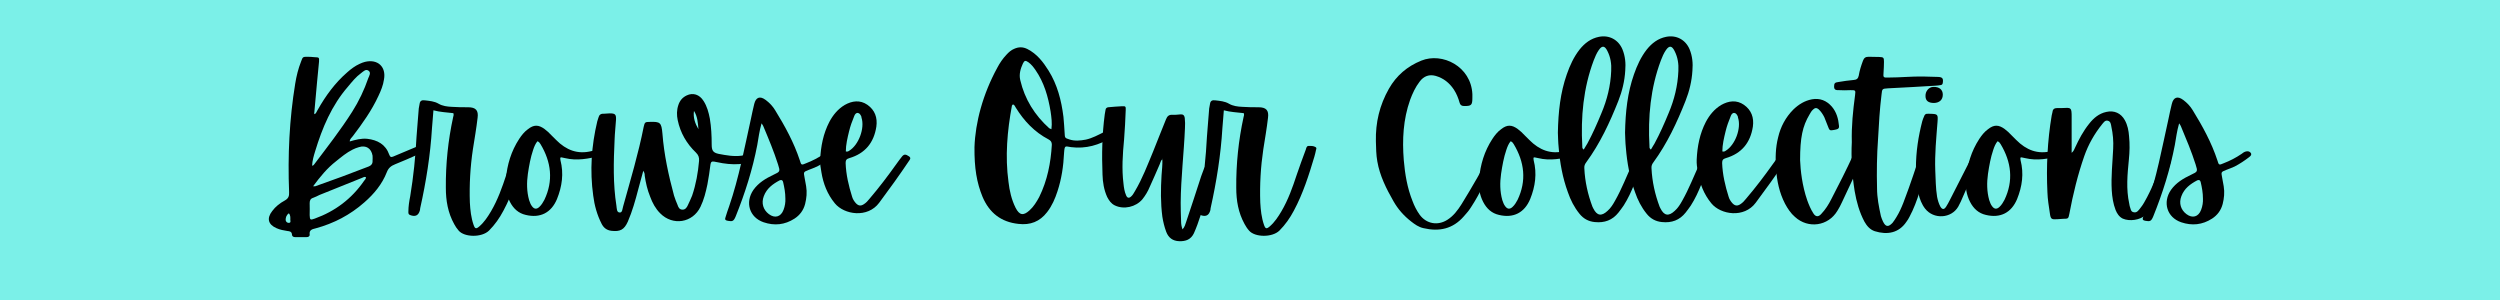 <svg version="1.0" preserveAspectRatio="xMidYMid meet" height="240" viewBox="0 0 1500 180" zoomAndPan="magnify" width="2000" xmlns:xlink="http://www.w3.org/1999/xlink" xmlns="http://www.w3.org/2000/svg"><defs><g></g></defs><rect fill-opacity="1" height="216" y="-18" fill="#ffffff" width="1800" x="-150"></rect><rect fill-opacity="1" height="216" y="-18" fill="#7bf0e8" width="1800" x="-150"></rect><g fill-opacity="1" fill="#000000"><g transform="translate(155.263, 129.205)"><g><path d="M 54.594 -44.336 C 54.594 -45.801 55.691 -46.531 56.426 -47.512 C 62.168 -55.082 67.785 -62.898 71.816 -71.691 C 73.281 -74.746 74.625 -78.043 75.113 -81.465 C 76.578 -89.156 71.328 -93.922 63.754 -92.09 C 62.656 -91.844 61.555 -91.355 60.457 -90.867 C 57.77 -89.645 55.328 -87.812 53.129 -85.859 C 45.801 -79.508 40.184 -71.816 35.418 -63.387 C 34.809 -62.531 34.562 -61.312 33.586 -60.699 C 33.098 -61.066 33.219 -61.555 33.344 -61.922 C 33.832 -67.785 34.441 -73.648 34.93 -79.508 C 35.297 -83.66 35.785 -87.938 36.152 -92.211 C 36.273 -94.777 36.273 -94.777 33.465 -94.898 C 32.121 -95.02 30.777 -95.141 29.312 -95.141 C 26.504 -95.141 26.383 -95.141 25.402 -92.332 C 23.695 -88.059 22.594 -83.539 21.863 -79.02 C 18.32 -57.402 17.344 -35.785 18.199 -13.922 C 18.32 -11.602 17.832 -10.137 15.633 -8.914 C 12.703 -7.328 10.016 -5.25 8.062 -2.566 C 4.641 1.832 5.617 5.496 10.625 7.695 C 12.703 8.672 15.023 9.039 17.223 9.406 C 18.562 9.527 19.785 9.77 19.906 11.48 C 19.906 12.578 20.762 13.066 21.738 13.066 C 24.059 13.066 26.383 13.066 28.703 13.066 C 29.801 13.066 30.656 12.578 30.535 11.48 C 30.168 8.793 32 8.305 34.074 7.816 C 44.945 4.887 54.84 -0.246 63.387 -7.816 C 69.129 -12.824 74.012 -18.688 76.824 -25.891 C 77.801 -28.457 79.387 -29.68 81.828 -30.656 C 86.473 -32.488 91.113 -34.562 95.754 -36.641 C 97.707 -37.496 97.828 -38.227 96.73 -40.059 C 95.996 -41.527 95.02 -41.281 93.801 -40.793 C 89.523 -38.961 85.129 -37.129 80.73 -35.297 C 79.387 -34.688 78.777 -35.051 78.289 -36.395 C 76.09 -42.625 71.203 -45.191 65.098 -45.922 C 61.434 -46.289 58.016 -45.312 54.594 -44.336 Z M 33.832 -38.473 C 38.105 -52.52 43.723 -65.953 53.496 -77.188 C 55.938 -80.121 58.258 -83.051 61.434 -85.371 C 62.777 -86.348 64.242 -88.059 65.953 -86.715 C 67.418 -85.617 66.32 -83.785 65.707 -82.316 C 63.266 -75.234 60.09 -68.516 56.059 -62.168 C 49.098 -51.176 41.035 -40.914 33.219 -30.535 C 32.977 -30.289 32.73 -29.801 32 -29.801 C 32.121 -32.855 32.977 -35.664 33.832 -38.473 Z M 46.41 -32.488 C 49.586 -35.051 52.641 -37.617 56.305 -39.449 C 57.523 -40.059 58.746 -40.547 60.09 -40.914 C 64.363 -42.258 67.539 -40.184 68.273 -35.785 C 68.395 -34.809 68.273 -33.711 68.273 -32.73 C 68.395 -31.023 67.539 -29.922 65.953 -29.312 C 55.328 -25.16 44.699 -21.25 33.953 -17.465 C 33.711 -17.344 33.344 -17.465 32.609 -17.465 C 36.762 -23.082 41.035 -28.336 46.41 -32.488 Z M 63.145 -20.641 C 55.691 -9.895 45.801 -2.441 33.586 1.953 C 30.898 2.93 30.656 2.809 30.535 -0.121 C 30.535 -2.566 30.656 -5.008 30.535 -7.328 C 30.535 -8.914 31.023 -10.016 32.609 -10.504 C 33.953 -10.992 35.176 -11.602 36.395 -12.215 C 44.945 -15.633 53.371 -19.055 61.922 -22.473 C 62.656 -22.719 63.387 -23.328 64.242 -22.961 C 64.488 -21.984 63.633 -21.375 63.145 -20.641 Z M 18.93 2.809 C 19.055 3.543 19.297 4.52 17.953 4.52 C 16.977 4.52 16.242 3.785 16.121 2.809 C 16.121 1.223 16.609 -0.246 18.074 -1.223 C 19.176 0.121 18.93 1.586 18.93 2.809 Z M 18.93 2.809"></path></g></g></g><g fill-opacity="1" fill="#000000"><g transform="translate(248.451, 129.205)"><g><path d="M 23.449 -58.992 C 20.395 -44.945 18.93 -30.777 19.055 -16.488 C 19.055 -8.914 20.273 -1.586 24.059 5.25 C 24.793 6.594 25.648 7.938 26.746 9.16 C 30.168 13.191 40.547 13.434 44.945 9.16 C 48.488 5.617 51.297 1.586 53.617 -2.809 C 59.113 -13.066 62.656 -24.184 65.953 -35.297 C 66.32 -36.641 66.684 -37.984 66.93 -39.328 C 67.172 -39.938 67.297 -40.547 66.684 -40.914 C 65.34 -41.77 63.875 -41.648 62.41 -41.648 C 61.312 -41.648 61.066 -40.426 60.824 -39.57 C 58.992 -34.562 57.035 -29.434 55.328 -24.305 C 52.883 -16.855 50.195 -9.281 46.168 -2.441 C 44.211 0.855 42.137 4.031 39.203 6.594 C 37.25 8.305 36.52 8.184 35.664 5.617 C 34.199 1.344 33.711 -3.176 33.465 -7.695 C 33.098 -18.441 33.711 -29.066 35.297 -39.695 C 36.273 -45.922 37.371 -52.152 38.105 -58.504 C 38.715 -63.02 37.008 -64.852 32.367 -64.852 C 29.191 -64.852 25.891 -64.852 22.719 -65.098 C 19.906 -65.219 17.098 -65.586 14.777 -66.93 C 12.09 -68.516 9.281 -68.641 6.473 -69.004 C 4.641 -69.25 3.543 -68.762 3.297 -66.809 C 3.176 -65.832 2.93 -64.977 2.809 -64.121 C 2.441 -58.504 1.832 -52.883 1.465 -47.145 C 0.855 -35.176 -0.367 -23.328 -2.32 -11.48 C -2.93 -8.426 -3.418 -5.375 -3.418 -2.32 C -3.418 -1.465 -3.543 -0.734 -2.566 -0.246 C 0.734 1.098 2.688 0.121 3.543 -3.176 C 3.543 -3.543 3.664 -3.91 3.664 -4.273 C 7.207 -20.152 9.77 -36.152 10.746 -52.395 C 10.992 -55.816 11.359 -59.234 11.602 -63.02 C 15.633 -61.922 19.543 -61.801 23.57 -61.312 C 23.938 -60.211 23.57 -59.602 23.449 -58.992 Z M 23.449 -58.992"></path></g></g></g><g fill-opacity="1" fill="#000000"><g transform="translate(306.831, 129.205)"><g><path d="M 29.922 -34.809 C 30.777 -34.688 31.512 -34.441 32.242 -34.32 C 39.328 -32.609 46.289 -33.953 53.129 -35.664 C 54.594 -36.031 54.961 -36.762 54.594 -38.227 C 54.352 -39.57 53.371 -39.695 52.273 -39.449 C 50.93 -39.082 49.586 -38.961 48.242 -38.594 C 39.695 -36.395 32.855 -39.203 26.871 -45.191 C 25.891 -46.168 24.914 -47.145 23.938 -48.121 C 22.719 -49.465 21.375 -50.688 19.906 -51.785 C 16.242 -54.473 13.434 -54.473 9.895 -51.664 C 7.695 -50.074 6.105 -48 4.641 -45.801 C -0.121 -38.473 -2.566 -30.41 -3.297 -21.738 C -3.785 -16.977 -3.055 -12.336 -0.855 -8.062 C 1.223 -4.031 4.273 -1.223 8.672 -0.246 C 17.344 1.832 23.938 -1.586 27.359 -9.77 C 30.41 -17.344 31.512 -25.039 29.434 -33.098 C 29.312 -33.465 29.434 -33.953 29.312 -34.562 C 29.801 -34.688 29.801 -34.809 29.922 -34.809 Z M 17.465 -42.746 C 23.938 -32 25.281 -20.762 19.785 -9.281 C 18.93 -7.695 18.074 -6.23 16.73 -5.008 C 15.145 -3.543 13.68 -3.664 12.336 -5.496 C 11.48 -6.594 11.113 -7.816 10.625 -9.16 C 9.16 -14.41 9.16 -19.664 9.895 -24.914 C 10.625 -29.801 11.48 -34.688 13.066 -39.328 C 13.68 -41.16 14.41 -42.992 15.633 -44.457 C 16.609 -44.09 17.098 -43.359 17.465 -42.746 Z M 17.465 -42.746"></path></g></g></g><g fill-opacity="1" fill="#000000"><g transform="translate(355.563, 129.205)"><g><path d="M 31.266 -23.816 C 31.879 -19.543 32.855 -15.266 34.562 -11.113 C 35.906 -7.449 37.738 -4.031 40.547 -1.223 C 48.121 6.473 60.09 4.52 64.73 -5.129 C 66.809 -9.406 67.906 -13.922 68.883 -18.562 C 69.617 -22.473 70.227 -26.504 70.715 -30.535 C 70.961 -32 71.449 -32.488 72.914 -32.242 C 74.625 -31.879 76.332 -31.633 78.043 -31.266 C 82.562 -30.535 86.961 -30.41 91.477 -31.145 C 93.434 -31.512 93.801 -32.121 93.676 -34.199 C 93.676 -36.152 92.332 -36.031 91.113 -36.031 C 90.5 -36.031 89.891 -35.906 89.281 -35.785 C 84.641 -35.176 80.121 -36.031 75.602 -36.883 C 72.18 -37.617 71.449 -38.961 71.449 -42.504 C 71.449 -47.754 71.203 -52.883 70.348 -58.016 C 69.617 -61.801 68.641 -65.465 66.562 -68.641 C 64.121 -72.547 60.211 -73.77 56.426 -71.938 C 53.859 -70.715 52.273 -68.762 51.418 -66.074 C 50.441 -63.145 50.441 -60.09 51.051 -57.16 C 52.641 -49.465 56.426 -42.992 62.043 -37.617 C 63.508 -36.152 64 -34.809 63.875 -32.73 C 63.266 -25.648 62.043 -18.688 59.723 -11.848 C 58.992 -9.895 58.016 -8.062 57.16 -6.105 C 56.547 -4.762 55.691 -3.418 53.984 -3.418 C 52.027 -3.418 51.418 -4.887 50.93 -6.352 C 50.195 -8.062 49.465 -9.895 48.855 -11.848 C 45.555 -24.059 42.867 -36.395 41.891 -49.098 C 41.281 -55.691 40.672 -56.305 34.074 -56.059 C 31.512 -56.059 31.266 -55.816 30.656 -53.129 C 27.48 -37.008 22.719 -21.25 18.32 -5.375 C 17.832 -3.91 17.953 -1.465 16.121 -1.711 C 14.41 -1.832 14.535 -4.152 14.289 -5.742 C 12.215 -18.93 12.578 -32.121 13.191 -45.312 C 13.312 -49.344 13.801 -53.371 14.047 -57.402 C 14.168 -60.578 13.559 -61.188 10.258 -61.188 C 9.039 -61.188 7.816 -60.945 6.473 -60.945 C 4.887 -61.066 3.91 -60.211 3.543 -58.746 C 3.297 -57.891 3.055 -57.16 2.809 -56.426 C -0.734 -41.648 -1.711 -26.746 0.367 -11.848 C 1.098 -5.984 2.688 -0.246 5.375 5.008 C 6.594 7.449 8.426 8.914 11.238 9.281 C 16.488 9.895 18.93 8.672 21.129 3.785 C 23.816 -2.441 25.648 -8.914 27.359 -15.512 C 28.336 -19.055 29.312 -22.594 30.41 -26.746 C 31.266 -25.402 31.266 -24.551 31.266 -23.816 Z M 60.824 -62.656 C 63.02 -59.234 63.145 -55.449 63.508 -51.664 C 61.555 -54.961 60.211 -58.625 60.824 -62.656 Z M 60.824 -62.656"></path></g></g></g><g fill-opacity="1" fill="#000000"><g transform="translate(446.064, 129.205)"><g><path d="M 11.969 -53.371 C 15.145 -45.801 18.32 -38.227 20.762 -30.535 C 22.105 -26.258 22.105 -26.258 17.953 -24.305 C 13.312 -22.105 9.039 -19.543 5.984 -15.266 C 0.855 -7.816 3.543 1.223 12.09 4.152 C 18.562 6.352 24.793 5.742 30.656 1.953 C 33.832 -0.121 36.031 -3.055 37.008 -6.84 C 37.863 -10.258 38.227 -13.801 37.617 -17.465 C 37.25 -19.297 37.008 -21.008 36.641 -22.84 C 36.031 -26.016 36.031 -26.016 39.082 -27.234 C 40.793 -27.848 42.504 -28.578 44.211 -29.312 C 47.266 -30.898 50.195 -32.855 52.883 -34.93 C 53.617 -35.539 54.473 -36.152 53.984 -37.25 C 53.371 -38.352 52.273 -38.594 51.051 -38.352 C 49.953 -38.105 49.098 -37.496 48.363 -36.883 C 44.945 -34.562 41.402 -32.73 37.617 -31.266 C 34.809 -30.047 34.688 -30.047 33.832 -32.977 C 30.289 -43.723 24.914 -53.496 19.055 -63.02 C 17.586 -65.465 15.633 -67.539 13.312 -69.25 C 9.895 -71.816 7.449 -70.836 6.473 -66.809 C 5.742 -63.875 5.129 -60.945 4.52 -58.016 C 0.609 -40.426 -2.688 -22.594 -8.551 -5.496 C -9.406 -3.297 -10.016 -1.098 -10.746 1.098 C -11.359 2.566 -10.746 3.055 -9.281 3.297 C -6.594 3.785 -5.863 3.543 -4.641 0.609 C 0.977 -13.312 5.496 -27.602 8.305 -42.258 C 9.039 -46.41 9.527 -50.562 10.871 -55.203 C 11.48 -54.227 11.848 -53.859 11.969 -53.371 Z M 24.059 -3.297 C 22.473 0.977 18.809 1.953 15.266 -0.734 C 11.848 -3.297 10.625 -7.328 12.215 -11.48 C 13.922 -16.121 17.586 -18.809 21.738 -21.008 C 22.961 -21.496 23.57 -21.008 23.816 -19.906 C 24.551 -16.73 25.16 -13.559 25.16 -10.016 C 25.281 -7.938 24.914 -5.496 24.059 -3.297 Z M 24.059 -3.297"></path></g></g></g><g fill-opacity="1" fill="#000000"><g transform="translate(494.185, 129.205)"><g><path d="M 51.176 -35.418 C 49.219 -36.762 48.242 -36.762 47.023 -35.297 C 45.801 -33.832 44.824 -32.367 43.723 -30.898 C 38.594 -23.695 33.219 -16.609 27.48 -9.895 C 26.504 -8.672 25.527 -7.574 24.184 -6.719 C 22.352 -5.496 20.887 -5.617 19.297 -7.328 C 18.32 -8.426 17.465 -9.77 17.098 -11.113 C 15.023 -17.711 13.434 -24.426 13.191 -31.387 C 13.191 -33.098 13.68 -33.832 15.391 -34.32 C 24.914 -37.129 30.168 -43.602 31.633 -53.25 C 32.367 -58.625 30.777 -63.145 26.258 -66.32 C 21.863 -69.371 17.098 -68.762 12.578 -66.195 C 8.551 -63.754 5.617 -60.211 3.418 -56.059 C -0.246 -48.977 -1.711 -41.402 -2.078 -33.465 C -2.199 -30.898 -1.832 -28.457 -1.344 -25.891 C -0.246 -19.055 2.199 -12.703 6.719 -7.207 C 12.336 -0.367 26.383 1.832 33.344 -7.574 C 39.449 -15.754 45.434 -24.059 51.176 -32.609 C 51.785 -33.465 52.641 -34.441 51.176 -35.418 Z M 15.266 -50.441 C 16 -53.496 17.098 -56.547 18.32 -59.48 C 18.688 -60.457 19.297 -61.555 20.52 -61.434 C 21.617 -61.312 22.105 -60.336 22.594 -59.355 C 22.594 -59.113 22.719 -58.867 22.719 -58.625 C 24.793 -52.273 21.008 -42.137 15.266 -38.715 C 14.777 -38.352 14.168 -38.105 13.312 -38.352 C 13.312 -42.379 14.289 -46.41 15.266 -50.441 Z M 15.266 -50.441"></path></g></g></g><g fill-opacity="1" fill="#000000"><g transform="translate(540.23, 129.205)"><g></g></g></g><g fill-opacity="1" fill="#000000"><g transform="translate(578.58, 129.205)"><g><path d="M 10.992 -10.992 C 15.023 -1.586 21.984 4.031 32.488 5.129 C 39.57 5.984 45.312 3.785 49.707 -1.953 C 52.641 -5.742 54.473 -10.016 55.938 -14.535 C 58.379 -21.984 59.48 -29.555 59.844 -37.25 C 60.211 -42.379 60.457 -41.402 64.121 -40.914 C 72.914 -39.816 80.977 -42.137 88.426 -46.777 C 90.012 -47.754 90.258 -49.344 89.035 -51.297 C 88.059 -52.883 87.082 -51.664 86.105 -51.297 C 85.371 -50.93 84.762 -50.441 84.027 -50.074 C 80.363 -48.242 76.824 -46.289 72.914 -45.434 C 69.617 -44.824 66.32 -44.457 63.02 -45.555 C 60.336 -46.41 60.336 -46.531 60.211 -49.219 C 59.969 -52.52 59.844 -55.816 59.48 -59.113 C 58.258 -69.004 55.816 -78.41 50.562 -86.836 C 47.266 -92.09 43.602 -96.852 37.863 -99.785 C 35.176 -101.129 32.609 -101.129 29.922 -99.906 C 28.09 -99.172 26.625 -97.828 25.281 -96.363 C 23.082 -94.043 21.25 -91.355 19.785 -88.547 C 11.113 -72.668 6.594 -55.691 6.105 -40.914 C 5.984 -28.457 7.449 -19.543 10.992 -10.992 Z M 30.898 -64.609 C 35.906 -56.547 42.137 -49.953 50.562 -45.555 C 51.906 -44.824 52.52 -43.969 52.52 -42.379 C 51.906 -31.512 49.832 -20.887 44.945 -10.992 C 43.359 -8.062 41.648 -5.25 39.082 -2.93 C 35.418 0.367 33.098 0 30.777 -4.52 C 28.336 -9.406 27.113 -14.777 26.504 -20.152 C 24.426 -35.418 25.77 -50.688 28.578 -65.832 C 28.703 -66.074 28.945 -66.32 29.191 -66.562 C 30.168 -66.32 30.41 -65.34 30.898 -64.609 Z M 50.93 -52.273 C 42.258 -60.09 36.273 -69.617 33.586 -81.098 C 32.73 -84.641 33.711 -87.938 35.176 -91.113 C 36.031 -92.945 36.762 -93.066 38.473 -91.844 C 40.184 -90.625 41.402 -89.035 42.625 -87.324 C 47.875 -79.754 50.32 -71.203 51.785 -62.289 C 52.273 -58.867 52.762 -55.449 52.273 -51.664 C 51.539 -52.027 51.176 -52.152 50.93 -52.273 Z M 50.93 -52.273"></path></g></g></g><g fill-opacity="1" fill="#000000"><g transform="translate(660.654, 129.205)"><g><path d="M 37.008 -34.074 C 37.008 -33.953 37.008 -33.832 37.008 -33.832 C 36.883 -33.711 36.883 -33.711 36.762 -33.711 C 36.883 -30.41 36.52 -27.234 36.273 -24.059 C 35.785 -15.754 35.664 -7.449 36.762 0.855 C 37.25 3.91 37.984 6.961 39.082 9.895 C 40.426 13.434 42.992 15.391 46.898 15.512 C 50.809 15.633 53.859 14.535 55.691 10.746 C 56.426 9.039 57.16 7.328 57.77 5.617 C 61.434 -4.398 64.242 -14.777 67.297 -25.039 C 68.641 -29.066 68.516 -29.066 64.242 -29.434 C 62.898 -29.555 62.043 -29.066 61.676 -27.848 C 61.188 -26.383 60.578 -25.039 60.09 -23.57 C 57.16 -14.41 54.105 -5.25 51.051 3.91 C 50.562 5.375 50.195 6.961 48.855 8.426 C 48.242 6.719 48 5.129 48 3.543 C 47.875 -0.121 47.754 -3.785 47.754 -7.574 C 47.875 -22.473 49.707 -37.371 50.32 -52.273 C 50.441 -54.352 50.441 -56.426 50.195 -58.504 C 49.953 -60.09 49.098 -60.699 47.633 -60.578 C 46.043 -60.457 44.457 -60.211 42.867 -60.336 C 40.672 -60.457 39.695 -59.48 38.961 -57.648 C 36.395 -51.176 33.711 -44.699 31.145 -38.105 C 27.848 -30.168 24.793 -22.105 20.395 -14.656 C 19.664 -13.559 19.176 -12.336 18.199 -11.48 C 16.855 -10.137 15.754 -10.258 15.023 -11.969 C 14.047 -14.168 13.68 -16.609 13.434 -19.055 C 12.336 -27.848 12.945 -36.641 13.801 -45.555 C 14.289 -51.418 14.535 -57.281 14.777 -63.145 C 14.898 -65.34 14.656 -65.586 12.578 -65.465 C 9.77 -65.34 7.082 -65.098 4.273 -64.852 C 3.418 -64.73 2.809 -64.242 2.688 -63.387 C 2.566 -62.41 2.32 -61.555 2.199 -60.578 C 0.609 -48.609 0.367 -36.52 0.855 -24.426 C 0.977 -19.906 1.711 -15.266 3.664 -10.992 C 4.762 -8.914 5.984 -7.082 8.184 -5.984 C 13.68 -3.297 20.887 -5.008 24.793 -9.648 C 26.625 -11.969 28.09 -14.41 29.191 -17.098 C 31.266 -21.617 33.219 -26.137 35.176 -30.656 C 35.664 -31.633 35.785 -32.977 36.762 -33.586 C 36.883 -33.711 36.883 -33.953 37.008 -34.074 Z M 37.008 -34.074"></path></g></g></g><g fill-opacity="1" fill="#000000"><g transform="translate(722.698, 129.205)"><g><path d="M 23.449 -58.992 C 20.395 -44.945 18.93 -30.777 19.055 -16.488 C 19.055 -8.914 20.273 -1.586 24.059 5.25 C 24.793 6.594 25.648 7.938 26.746 9.16 C 30.168 13.191 40.547 13.434 44.945 9.16 C 48.488 5.617 51.297 1.586 53.617 -2.809 C 59.113 -13.066 62.656 -24.184 65.953 -35.297 C 66.32 -36.641 66.684 -37.984 66.93 -39.328 C 67.172 -39.938 67.297 -40.547 66.684 -40.914 C 65.34 -41.77 63.875 -41.648 62.41 -41.648 C 61.312 -41.648 61.066 -40.426 60.824 -39.57 C 58.992 -34.562 57.035 -29.434 55.328 -24.305 C 52.883 -16.855 50.195 -9.281 46.168 -2.441 C 44.211 0.855 42.137 4.031 39.203 6.594 C 37.25 8.305 36.52 8.184 35.664 5.617 C 34.199 1.344 33.711 -3.176 33.465 -7.695 C 33.098 -18.441 33.711 -29.066 35.297 -39.695 C 36.273 -45.922 37.371 -52.152 38.105 -58.504 C 38.715 -63.02 37.008 -64.852 32.367 -64.852 C 29.191 -64.852 25.891 -64.852 22.719 -65.098 C 19.906 -65.219 17.098 -65.586 14.777 -66.93 C 12.09 -68.516 9.281 -68.641 6.473 -69.004 C 4.641 -69.25 3.543 -68.762 3.297 -66.809 C 3.176 -65.832 2.93 -64.977 2.809 -64.121 C 2.441 -58.504 1.832 -52.883 1.465 -47.145 C 0.855 -35.176 -0.367 -23.328 -2.32 -11.48 C -2.93 -8.426 -3.418 -5.375 -3.418 -2.32 C -3.418 -1.465 -3.543 -0.734 -2.566 -0.246 C 0.734 1.098 2.688 0.121 3.543 -3.176 C 3.543 -3.543 3.664 -3.91 3.664 -4.273 C 7.207 -20.152 9.77 -36.152 10.746 -52.395 C 10.992 -55.816 11.359 -59.234 11.602 -63.02 C 15.633 -61.922 19.543 -61.801 23.57 -61.312 C 23.938 -60.211 23.57 -59.602 23.449 -58.992 Z M 23.449 -58.992"></path></g></g></g><g fill-opacity="1" fill="#000000"><g transform="translate(781.078, 129.205)"><g></g></g></g><g fill-opacity="1" fill="#000000"><g transform="translate(819.428, 129.205)"><g><path d="M 6.961 -32.367 C 8.426 -23.816 12.336 -16 16.609 -8.551 C 19.297 -3.785 22.84 0.246 27.234 3.664 C 29.434 5.375 31.754 7.082 34.688 7.695 C 44.09 9.895 52.273 8.184 58.867 0.609 C 60.578 -1.223 62.168 -3.176 63.508 -5.375 C 66.074 -9.281 68.273 -13.434 70.473 -17.586 C 74.379 -24.914 78.531 -32.121 82.074 -39.695 C 83.051 -41.891 82.809 -42.379 80.363 -42.992 C 78.898 -43.234 77.922 -42.867 77.312 -41.527 C 76.824 -40.672 76.332 -39.695 75.844 -38.84 C 70.105 -27.848 64 -17.223 57.523 -6.719 C 55.203 -3.055 52.641 0.367 48.977 2.688 C 43.234 6.352 36.395 5.129 32.367 -0.367 C 30.535 -2.93 29.191 -5.617 28.09 -8.551 C 24.914 -16.488 23.57 -24.672 22.84 -33.098 C 21.863 -45.434 22.473 -57.523 26.625 -69.25 C 28.09 -73.16 29.801 -76.945 32.367 -80.242 C 34.809 -83.539 38.105 -84.762 42.016 -83.66 C 46.656 -82.316 50.195 -79.508 52.883 -75.48 C 54.473 -73.035 55.57 -70.348 56.305 -67.664 C 56.672 -66.195 57.523 -65.586 59.113 -65.586 C 63.387 -65.586 64 -66.074 64 -70.594 C 64 -71.203 64 -71.938 64 -72.668 C 63.266 -89.402 45.922 -97.953 33.344 -92.82 C 24.914 -89.402 18.441 -83.906 13.922 -75.969 C 8.305 -66.074 5.863 -55.691 6.105 -44.457 C 6.23 -40.426 6.23 -36.395 6.961 -32.367 Z M 6.961 -32.367"></path></g></g></g><g fill-opacity="1" fill="#000000"><g transform="translate(890.754, 129.205)"><g><path d="M 29.922 -34.809 C 30.777 -34.688 31.512 -34.441 32.242 -34.32 C 39.328 -32.609 46.289 -33.953 53.129 -35.664 C 54.594 -36.031 54.961 -36.762 54.594 -38.227 C 54.352 -39.57 53.371 -39.695 52.273 -39.449 C 50.93 -39.082 49.586 -38.961 48.242 -38.594 C 39.695 -36.395 32.855 -39.203 26.871 -45.191 C 25.891 -46.168 24.914 -47.145 23.938 -48.121 C 22.719 -49.465 21.375 -50.688 19.906 -51.785 C 16.242 -54.473 13.434 -54.473 9.895 -51.664 C 7.695 -50.074 6.105 -48 4.641 -45.801 C -0.121 -38.473 -2.566 -30.41 -3.297 -21.738 C -3.785 -16.977 -3.055 -12.336 -0.855 -8.062 C 1.223 -4.031 4.273 -1.223 8.672 -0.246 C 17.344 1.832 23.938 -1.586 27.359 -9.77 C 30.41 -17.344 31.512 -25.039 29.434 -33.098 C 29.312 -33.465 29.434 -33.953 29.312 -34.562 C 29.801 -34.688 29.801 -34.809 29.922 -34.809 Z M 17.465 -42.746 C 23.938 -32 25.281 -20.762 19.785 -9.281 C 18.93 -7.695 18.074 -6.23 16.73 -5.008 C 15.145 -3.543 13.68 -3.664 12.336 -5.496 C 11.48 -6.594 11.113 -7.816 10.625 -9.16 C 9.16 -14.41 9.16 -19.664 9.895 -24.914 C 10.625 -29.801 11.48 -34.688 13.066 -39.328 C 13.68 -41.16 14.41 -42.992 15.633 -44.457 C 16.609 -44.09 17.098 -43.359 17.465 -42.746 Z M 17.465 -42.746"></path></g></g></g><g fill-opacity="1" fill="#000000"><g transform="translate(939.486, 129.205)"><g><path d="M -4.273 -40.547 C -3.543 -31.512 -1.953 -22.594 1.223 -13.922 C 2.809 -9.281 5.008 -4.887 8.184 -0.977 C 10.504 1.953 13.559 3.664 17.344 4.031 C 23.207 4.641 27.969 2.93 31.633 -1.711 C 32.73 -3.055 33.711 -4.52 34.688 -5.863 C 39.938 -14.047 42.625 -23.207 46.168 -32.121 C 46.289 -32.488 46.289 -32.855 46.289 -33.098 C 46.41 -33.586 46.168 -34.074 45.801 -34.32 C 43.848 -35.664 41.648 -35.051 40.672 -32.977 C 40.426 -32.242 40.184 -31.633 39.938 -31.023 C 36.52 -23.57 33.586 -15.879 29.555 -8.793 C 28.336 -6.594 26.992 -4.398 25.039 -2.688 C 21.375 0.734 18.688 0.246 16.488 -4.152 C 16.367 -4.398 16.121 -4.762 16 -5.129 C 13.191 -12.578 11.48 -20.273 11.113 -28.215 C 10.992 -29.555 11.359 -30.656 12.215 -31.754 C 20.52 -43.113 26.383 -55.691 31.512 -68.641 C 33.832 -74.5 35.297 -80.609 35.664 -86.836 C 36.031 -91.234 35.664 -95.508 33.953 -99.66 C 31.512 -105.402 26.016 -108.332 19.906 -107.113 C 15.023 -106.133 11.359 -103.324 8.305 -99.539 C 4.762 -95.02 2.441 -89.891 0.609 -84.641 C -3.297 -73.523 -4.52 -62.168 -4.762 -49.586 C -4.641 -47.266 -4.641 -43.969 -4.273 -40.547 Z M 9.895 -41.402 C 8.914 -58.992 10.504 -76.332 16.73 -92.945 C 17.586 -95.141 18.441 -97.219 19.785 -99.172 C 21.738 -101.98 23.328 -101.859 24.914 -98.684 C 26.871 -94.898 27.48 -90.867 27.234 -86.594 C 26.871 -77.801 24.793 -69.371 21.375 -61.312 C 18.809 -55.082 16.121 -48.977 12.945 -43.113 C 12.215 -42.016 11.602 -40.793 10.746 -39.449 C 9.77 -40.184 9.895 -40.793 9.895 -41.402 Z M 9.895 -41.402"></path></g></g></g><g fill-opacity="1" fill="#000000"><g transform="translate(979.79, 129.205)"><g><path d="M -4.273 -40.547 C -3.543 -31.512 -1.953 -22.594 1.223 -13.922 C 2.809 -9.281 5.008 -4.887 8.184 -0.977 C 10.504 1.953 13.559 3.664 17.344 4.031 C 23.207 4.641 27.969 2.93 31.633 -1.711 C 32.73 -3.055 33.711 -4.52 34.688 -5.863 C 39.938 -14.047 42.625 -23.207 46.168 -32.121 C 46.289 -32.488 46.289 -32.855 46.289 -33.098 C 46.41 -33.586 46.168 -34.074 45.801 -34.32 C 43.848 -35.664 41.648 -35.051 40.672 -32.977 C 40.426 -32.242 40.184 -31.633 39.938 -31.023 C 36.52 -23.57 33.586 -15.879 29.555 -8.793 C 28.336 -6.594 26.992 -4.398 25.039 -2.688 C 21.375 0.734 18.688 0.246 16.488 -4.152 C 16.367 -4.398 16.121 -4.762 16 -5.129 C 13.191 -12.578 11.48 -20.273 11.113 -28.215 C 10.992 -29.555 11.359 -30.656 12.215 -31.754 C 20.52 -43.113 26.383 -55.691 31.512 -68.641 C 33.832 -74.5 35.297 -80.609 35.664 -86.836 C 36.031 -91.234 35.664 -95.508 33.953 -99.66 C 31.512 -105.402 26.016 -108.332 19.906 -107.113 C 15.023 -106.133 11.359 -103.324 8.305 -99.539 C 4.762 -95.02 2.441 -89.891 0.609 -84.641 C -3.297 -73.523 -4.52 -62.168 -4.762 -49.586 C -4.641 -47.266 -4.641 -43.969 -4.273 -40.547 Z M 9.895 -41.402 C 8.914 -58.992 10.504 -76.332 16.73 -92.945 C 17.586 -95.141 18.441 -97.219 19.785 -99.172 C 21.738 -101.98 23.328 -101.859 24.914 -98.684 C 26.871 -94.898 27.48 -90.867 27.234 -86.594 C 26.871 -77.801 24.793 -69.371 21.375 -61.312 C 18.809 -55.082 16.121 -48.977 12.945 -43.113 C 12.215 -42.016 11.602 -40.793 10.746 -39.449 C 9.77 -40.184 9.895 -40.793 9.895 -41.402 Z M 9.895 -41.402"></path></g></g></g><g fill-opacity="1" fill="#000000"><g transform="translate(1020.094, 129.205)"><g><path d="M 51.176 -35.418 C 49.219 -36.762 48.242 -36.762 47.023 -35.297 C 45.801 -33.832 44.824 -32.367 43.723 -30.898 C 38.594 -23.695 33.219 -16.609 27.48 -9.895 C 26.504 -8.672 25.527 -7.574 24.184 -6.719 C 22.352 -5.496 20.887 -5.617 19.297 -7.328 C 18.32 -8.426 17.465 -9.77 17.098 -11.113 C 15.023 -17.711 13.434 -24.426 13.191 -31.387 C 13.191 -33.098 13.68 -33.832 15.391 -34.32 C 24.914 -37.129 30.168 -43.602 31.633 -53.25 C 32.367 -58.625 30.777 -63.145 26.258 -66.32 C 21.863 -69.371 17.098 -68.762 12.578 -66.195 C 8.551 -63.754 5.617 -60.211 3.418 -56.059 C -0.246 -48.977 -1.711 -41.402 -2.078 -33.465 C -2.199 -30.898 -1.832 -28.457 -1.344 -25.891 C -0.246 -19.055 2.199 -12.703 6.719 -7.207 C 12.336 -0.367 26.383 1.832 33.344 -7.574 C 39.449 -15.754 45.434 -24.059 51.176 -32.609 C 51.785 -33.465 52.641 -34.441 51.176 -35.418 Z M 15.266 -50.441 C 16 -53.496 17.098 -56.547 18.32 -59.48 C 18.688 -60.457 19.297 -61.555 20.52 -61.434 C 21.617 -61.312 22.105 -60.336 22.594 -59.355 C 22.594 -59.113 22.719 -58.867 22.719 -58.625 C 24.793 -52.273 21.008 -42.137 15.266 -38.715 C 14.777 -38.352 14.168 -38.105 13.312 -38.352 C 13.312 -42.379 14.289 -46.41 15.266 -50.441 Z M 15.266 -50.441"></path></g></g></g><g fill-opacity="1" fill="#000000"><g transform="translate(1066.139, 129.205)"><g><path d="M 19.543 -60.457 C 20.152 -61.555 20.762 -62.656 21.738 -63.508 C 22.84 -64.609 23.938 -64.609 25.039 -63.633 C 26.504 -62.289 27.602 -60.578 28.457 -58.867 C 29.312 -56.672 30.168 -54.594 31.023 -52.395 C 31.387 -51.418 31.879 -50.809 32.977 -51.051 C 33.953 -51.176 34.809 -51.297 35.664 -51.539 C 36.883 -51.785 37.496 -52.52 37.25 -53.738 C 36.883 -57.891 35.785 -61.922 32.977 -65.219 C 29.801 -68.883 25.77 -70.473 21.008 -69.617 C 16.609 -68.762 13.066 -66.562 9.895 -63.508 C 5.25 -58.867 2.199 -53.129 0.734 -46.777 C -0.855 -40.547 -0.977 -34.199 -0.488 -27.848 C 0 -20.641 1.465 -13.559 4.887 -6.961 C 6.473 -4.031 8.305 -1.223 10.871 0.977 C 18.809 8.184 30.777 6.473 36.273 -2.688 C 37.371 -4.398 38.227 -6.105 39.082 -7.938 C 41.527 -13.066 43.969 -18.32 46.41 -23.57 C 48.121 -27.359 49.832 -31.266 51.539 -35.176 C 52.273 -36.641 52.027 -37.617 50.441 -38.105 C 49.953 -38.352 49.465 -38.594 48.855 -38.84 C 47.875 -39.328 47.145 -39.203 46.656 -38.105 C 46.41 -37.617 46.168 -37.129 45.922 -36.52 C 41.77 -27.48 37.25 -18.562 32.609 -9.648 C 31.023 -6.473 29.066 -3.418 26.625 -0.855 C 24.914 1.098 23.207 0.977 21.863 -1.223 C 20.273 -3.664 19.176 -6.352 18.199 -9.039 C 15.145 -17.832 14.168 -26.992 13.922 -33.098 C 13.922 -46.656 15.391 -53.496 19.543 -60.457 Z M 19.543 -60.457"></path></g></g></g><g fill-opacity="1" fill="#000000"><g transform="translate(1112.061, 129.205)"><g><path d="M 0.734 -14.535 C 1.832 -8.184 3.543 -1.953 6.594 3.785 C 8.062 6.352 9.895 8.551 12.824 9.527 C 20.273 11.848 27.234 10.625 31.754 3.91 C 32.488 2.93 33.098 1.953 33.586 0.977 C 38.84 -8.793 41.16 -19.543 44.211 -30.047 C 44.336 -30.656 44.578 -31.266 44.09 -31.633 C 42.867 -32.609 41.402 -33.098 39.938 -32.977 C 38.594 -32.855 38.473 -31.633 38.105 -30.656 C 36.52 -26.016 35.051 -21.375 33.344 -16.73 C 31.023 -10.625 29.191 -4.398 25.77 1.098 C 25.039 2.32 24.305 3.418 23.449 4.52 C 20.887 7.207 19.297 6.961 17.711 3.664 C 17.223 2.688 16.855 1.586 16.488 0.488 C 15.266 -5.129 14.168 -10.625 14.168 -16.242 C 13.922 -26.137 14.047 -36.031 14.777 -45.922 C 15.266 -54.84 15.754 -63.633 16.855 -72.426 C 17.223 -75.969 17.223 -75.969 20.762 -76.211 C 30.289 -76.699 39.816 -77.188 49.344 -77.801 C 50.32 -77.801 51.418 -78.043 52.395 -78.164 C 53.25 -78.289 53.496 -78.777 53.617 -79.508 C 53.984 -82.074 53.496 -82.93 50.809 -83.051 C 47.875 -83.172 44.824 -83.172 41.891 -83.297 C 34.93 -83.418 28.09 -82.684 21.129 -82.684 C 17.832 -82.562 17.832 -82.684 18.074 -85.859 C 18.199 -87.938 18.32 -90.012 18.32 -92.09 C 18.32 -94.652 18.074 -94.898 15.633 -95.02 C 13.434 -95.141 11.238 -95.02 9.039 -95.141 C 7.207 -95.141 6.352 -94.41 5.742 -92.82 C 4.641 -89.891 3.664 -86.836 3.176 -83.785 C 2.809 -82.074 1.953 -81.34 0.121 -81.219 C -2.93 -80.977 -5.984 -80.488 -9.039 -79.996 C -11.238 -79.754 -11.602 -79.145 -11.602 -77.188 C -11.602 -74.992 -10.016 -75.113 -8.672 -75.113 C -6.352 -74.992 -4.152 -74.992 -1.832 -75.113 C 1.344 -75.113 1.344 -75.113 0.977 -72.059 C -0.246 -62.898 -1.223 -53.738 -0.977 -43.848 C -1.465 -34.441 -0.855 -24.551 0.734 -14.535 Z M 0.734 -14.535"></path></g></g></g><g fill-opacity="1" fill="#000000"><g transform="translate(1150.289, 129.205)"><g><path d="M 35.906 -35.664 C 33.832 -36.395 33.586 -36.395 32.367 -34.199 C 32.242 -33.832 32 -33.344 31.754 -32.977 C 27.723 -25.039 23.695 -17.223 19.664 -9.281 C 18.93 -7.816 18.199 -6.473 17.344 -5.129 C 16.121 -3.297 15.023 -3.418 13.922 -5.25 C 12.945 -7.082 12.336 -9.16 11.969 -11.113 C 11.113 -16.367 11.113 -21.738 10.871 -26.992 C 10.504 -36.641 11.48 -46.289 12.215 -55.938 C 12.578 -60.699 12.457 -60.824 7.449 -60.945 C 7.207 -60.945 6.84 -60.945 6.473 -60.945 C 5.25 -61.066 4.52 -60.578 4.152 -59.355 C 3.785 -58.379 3.297 -57.523 3.055 -56.426 C 0.734 -47.387 -0.734 -38.227 -0.734 -28.215 C -0.855 -23.57 -0.488 -18.32 0.734 -13.066 C 1.586 -9.77 2.688 -6.719 4.762 -4.031 C 9.895 2.566 20.52 1.953 24.672 -5.25 C 25.77 -7.207 26.746 -9.406 27.602 -11.48 C 30.656 -18.441 33.711 -25.402 36.762 -32.367 C 37.25 -33.711 37.863 -34.93 35.906 -35.664 Z M 10.137 -67.418 C 13.434 -67.539 15.391 -69.371 15.391 -72.426 C 15.391 -75.355 13.312 -77.188 9.77 -77.066 C 7.082 -77.066 4.887 -74.5 5.008 -71.57 C 5.008 -68.762 6.719 -67.418 10.137 -67.418 Z M 10.137 -67.418"></path></g></g></g><g fill-opacity="1" fill="#000000"><g transform="translate(1182.899, 129.205)"><g><path d="M 29.922 -34.809 C 30.777 -34.688 31.512 -34.441 32.242 -34.32 C 39.328 -32.609 46.289 -33.953 53.129 -35.664 C 54.594 -36.031 54.961 -36.762 54.594 -38.227 C 54.352 -39.57 53.371 -39.695 52.273 -39.449 C 50.93 -39.082 49.586 -38.961 48.242 -38.594 C 39.695 -36.395 32.855 -39.203 26.871 -45.191 C 25.891 -46.168 24.914 -47.145 23.938 -48.121 C 22.719 -49.465 21.375 -50.688 19.906 -51.785 C 16.242 -54.473 13.434 -54.473 9.895 -51.664 C 7.695 -50.074 6.105 -48 4.641 -45.801 C -0.121 -38.473 -2.566 -30.41 -3.297 -21.738 C -3.785 -16.977 -3.055 -12.336 -0.855 -8.062 C 1.223 -4.031 4.273 -1.223 8.672 -0.246 C 17.344 1.832 23.938 -1.586 27.359 -9.77 C 30.41 -17.344 31.512 -25.039 29.434 -33.098 C 29.312 -33.465 29.434 -33.953 29.312 -34.562 C 29.801 -34.688 29.801 -34.809 29.922 -34.809 Z M 17.465 -42.746 C 23.938 -32 25.281 -20.762 19.785 -9.281 C 18.93 -7.695 18.074 -6.23 16.73 -5.008 C 15.145 -3.543 13.68 -3.664 12.336 -5.496 C 11.48 -6.594 11.113 -7.816 10.625 -9.16 C 9.16 -14.41 9.16 -19.664 9.895 -24.914 C 10.625 -29.801 11.48 -34.688 13.066 -39.328 C 13.68 -41.16 14.41 -42.992 15.633 -44.457 C 16.609 -44.09 17.098 -43.359 17.465 -42.746 Z M 17.465 -42.746"></path></g></g></g><g fill-opacity="1" fill="#000000"><g transform="translate(1231.63, 129.205)"><g><path d="M 68.641 -35.664 C 66.562 -36.152 66.32 -34.688 65.832 -33.344 C 63.266 -25.77 60.457 -18.199 56.672 -10.992 C 55.449 -8.672 54.227 -6.352 52.52 -4.273 C 51.539 -3.055 50.562 -1.465 48.73 -1.832 C 46.656 -2.078 46.777 -4.152 46.168 -5.617 C 46.043 -5.984 46.043 -6.473 45.922 -6.961 C 43.969 -15.754 44.824 -24.551 45.68 -33.344 C 46.168 -38.105 46.289 -42.746 45.801 -47.512 C 45.555 -50.809 44.945 -54.105 43.234 -57.16 C 40.914 -61.312 36.883 -63.145 32.121 -62.043 C 27.723 -61.066 24.551 -58.379 21.863 -54.961 C 18.32 -50.562 15.754 -45.68 13.434 -40.672 C 12.945 -39.695 12.703 -38.594 11.359 -37.496 C 11.359 -38.961 11.359 -40.059 11.359 -41.16 C 11.359 -47.266 11.359 -53.371 11.359 -59.48 C 11.359 -60.336 11.359 -61.312 11.238 -62.289 C 11.113 -63.754 10.383 -64.488 8.793 -64.488 C 6.719 -64.363 4.641 -64.363 2.566 -64.363 C 0.977 -64.363 0 -63.633 -0.121 -62.043 C -0.246 -61.312 -0.488 -60.699 -0.609 -59.969 C -3.176 -44.699 -3.91 -29.312 -3.176 -13.801 C -3.055 -9.648 -2.32 -5.375 -1.711 -1.223 C -1.223 2.32 -0.734 2.566 2.809 2.32 C 4.031 2.199 5.129 2.199 6.352 2.078 C 9.406 2.078 9.406 1.953 10.016 -1.098 C 12.215 -12.824 15.023 -24.305 18.93 -35.539 C 21.375 -42.504 25.039 -48.977 29.68 -54.715 C 30.535 -55.691 31.387 -57.16 32.977 -56.793 C 34.809 -56.426 34.93 -54.594 35.176 -53.25 C 36.152 -48.855 36.52 -44.457 36.273 -39.938 C 35.906 -31.633 34.93 -23.328 35.418 -15.023 C 35.664 -10.992 36.273 -6.961 37.738 -3.176 C 38.594 -1.098 39.816 0.855 42.016 1.953 C 46.168 3.785 52.395 2.809 55.691 -0.121 C 57.035 -1.465 58.258 -2.809 59.234 -4.398 C 64.852 -12.945 68.273 -22.473 70.836 -32.367 C 71.449 -34.688 70.836 -35.051 68.641 -35.664 Z M 68.641 -35.664"></path></g></g></g><g fill-opacity="1" fill="#000000"><g transform="translate(1296.606, 129.205)"><g><path d="M 11.969 -53.371 C 15.145 -45.801 18.32 -38.227 20.762 -30.535 C 22.105 -26.258 22.105 -26.258 17.953 -24.305 C 13.312 -22.105 9.039 -19.543 5.984 -15.266 C 0.855 -7.816 3.543 1.223 12.09 4.152 C 18.562 6.352 24.793 5.742 30.656 1.953 C 33.832 -0.121 36.031 -3.055 37.008 -6.84 C 37.863 -10.258 38.227 -13.801 37.617 -17.465 C 37.25 -19.297 37.008 -21.008 36.641 -22.84 C 36.031 -26.016 36.031 -26.016 39.082 -27.234 C 40.793 -27.848 42.504 -28.578 44.211 -29.312 C 47.266 -30.898 50.195 -32.855 52.883 -34.93 C 53.617 -35.539 54.473 -36.152 53.984 -37.25 C 53.371 -38.352 52.273 -38.594 51.051 -38.352 C 49.953 -38.105 49.098 -37.496 48.363 -36.883 C 44.945 -34.562 41.402 -32.73 37.617 -31.266 C 34.809 -30.047 34.688 -30.047 33.832 -32.977 C 30.289 -43.723 24.914 -53.496 19.055 -63.02 C 17.586 -65.465 15.633 -67.539 13.312 -69.25 C 9.895 -71.816 7.449 -70.836 6.473 -66.809 C 5.742 -63.875 5.129 -60.945 4.52 -58.016 C 0.609 -40.426 -2.688 -22.594 -8.551 -5.496 C -9.406 -3.297 -10.016 -1.098 -10.746 1.098 C -11.359 2.566 -10.746 3.055 -9.281 3.297 C -6.594 3.785 -5.863 3.543 -4.641 0.609 C 0.977 -13.312 5.496 -27.602 8.305 -42.258 C 9.039 -46.41 9.527 -50.562 10.871 -55.203 C 11.48 -54.227 11.848 -53.859 11.969 -53.371 Z M 24.059 -3.297 C 22.473 0.977 18.809 1.953 15.266 -0.734 C 11.848 -3.297 10.625 -7.328 12.215 -11.48 C 13.922 -16.121 17.586 -18.809 21.738 -21.008 C 22.961 -21.496 23.57 -21.008 23.816 -19.906 C 24.551 -16.73 25.16 -13.559 25.16 -10.016 C 25.281 -7.938 24.914 -5.496 24.059 -3.297 Z M 24.059 -3.297"></path></g></g></g></svg>